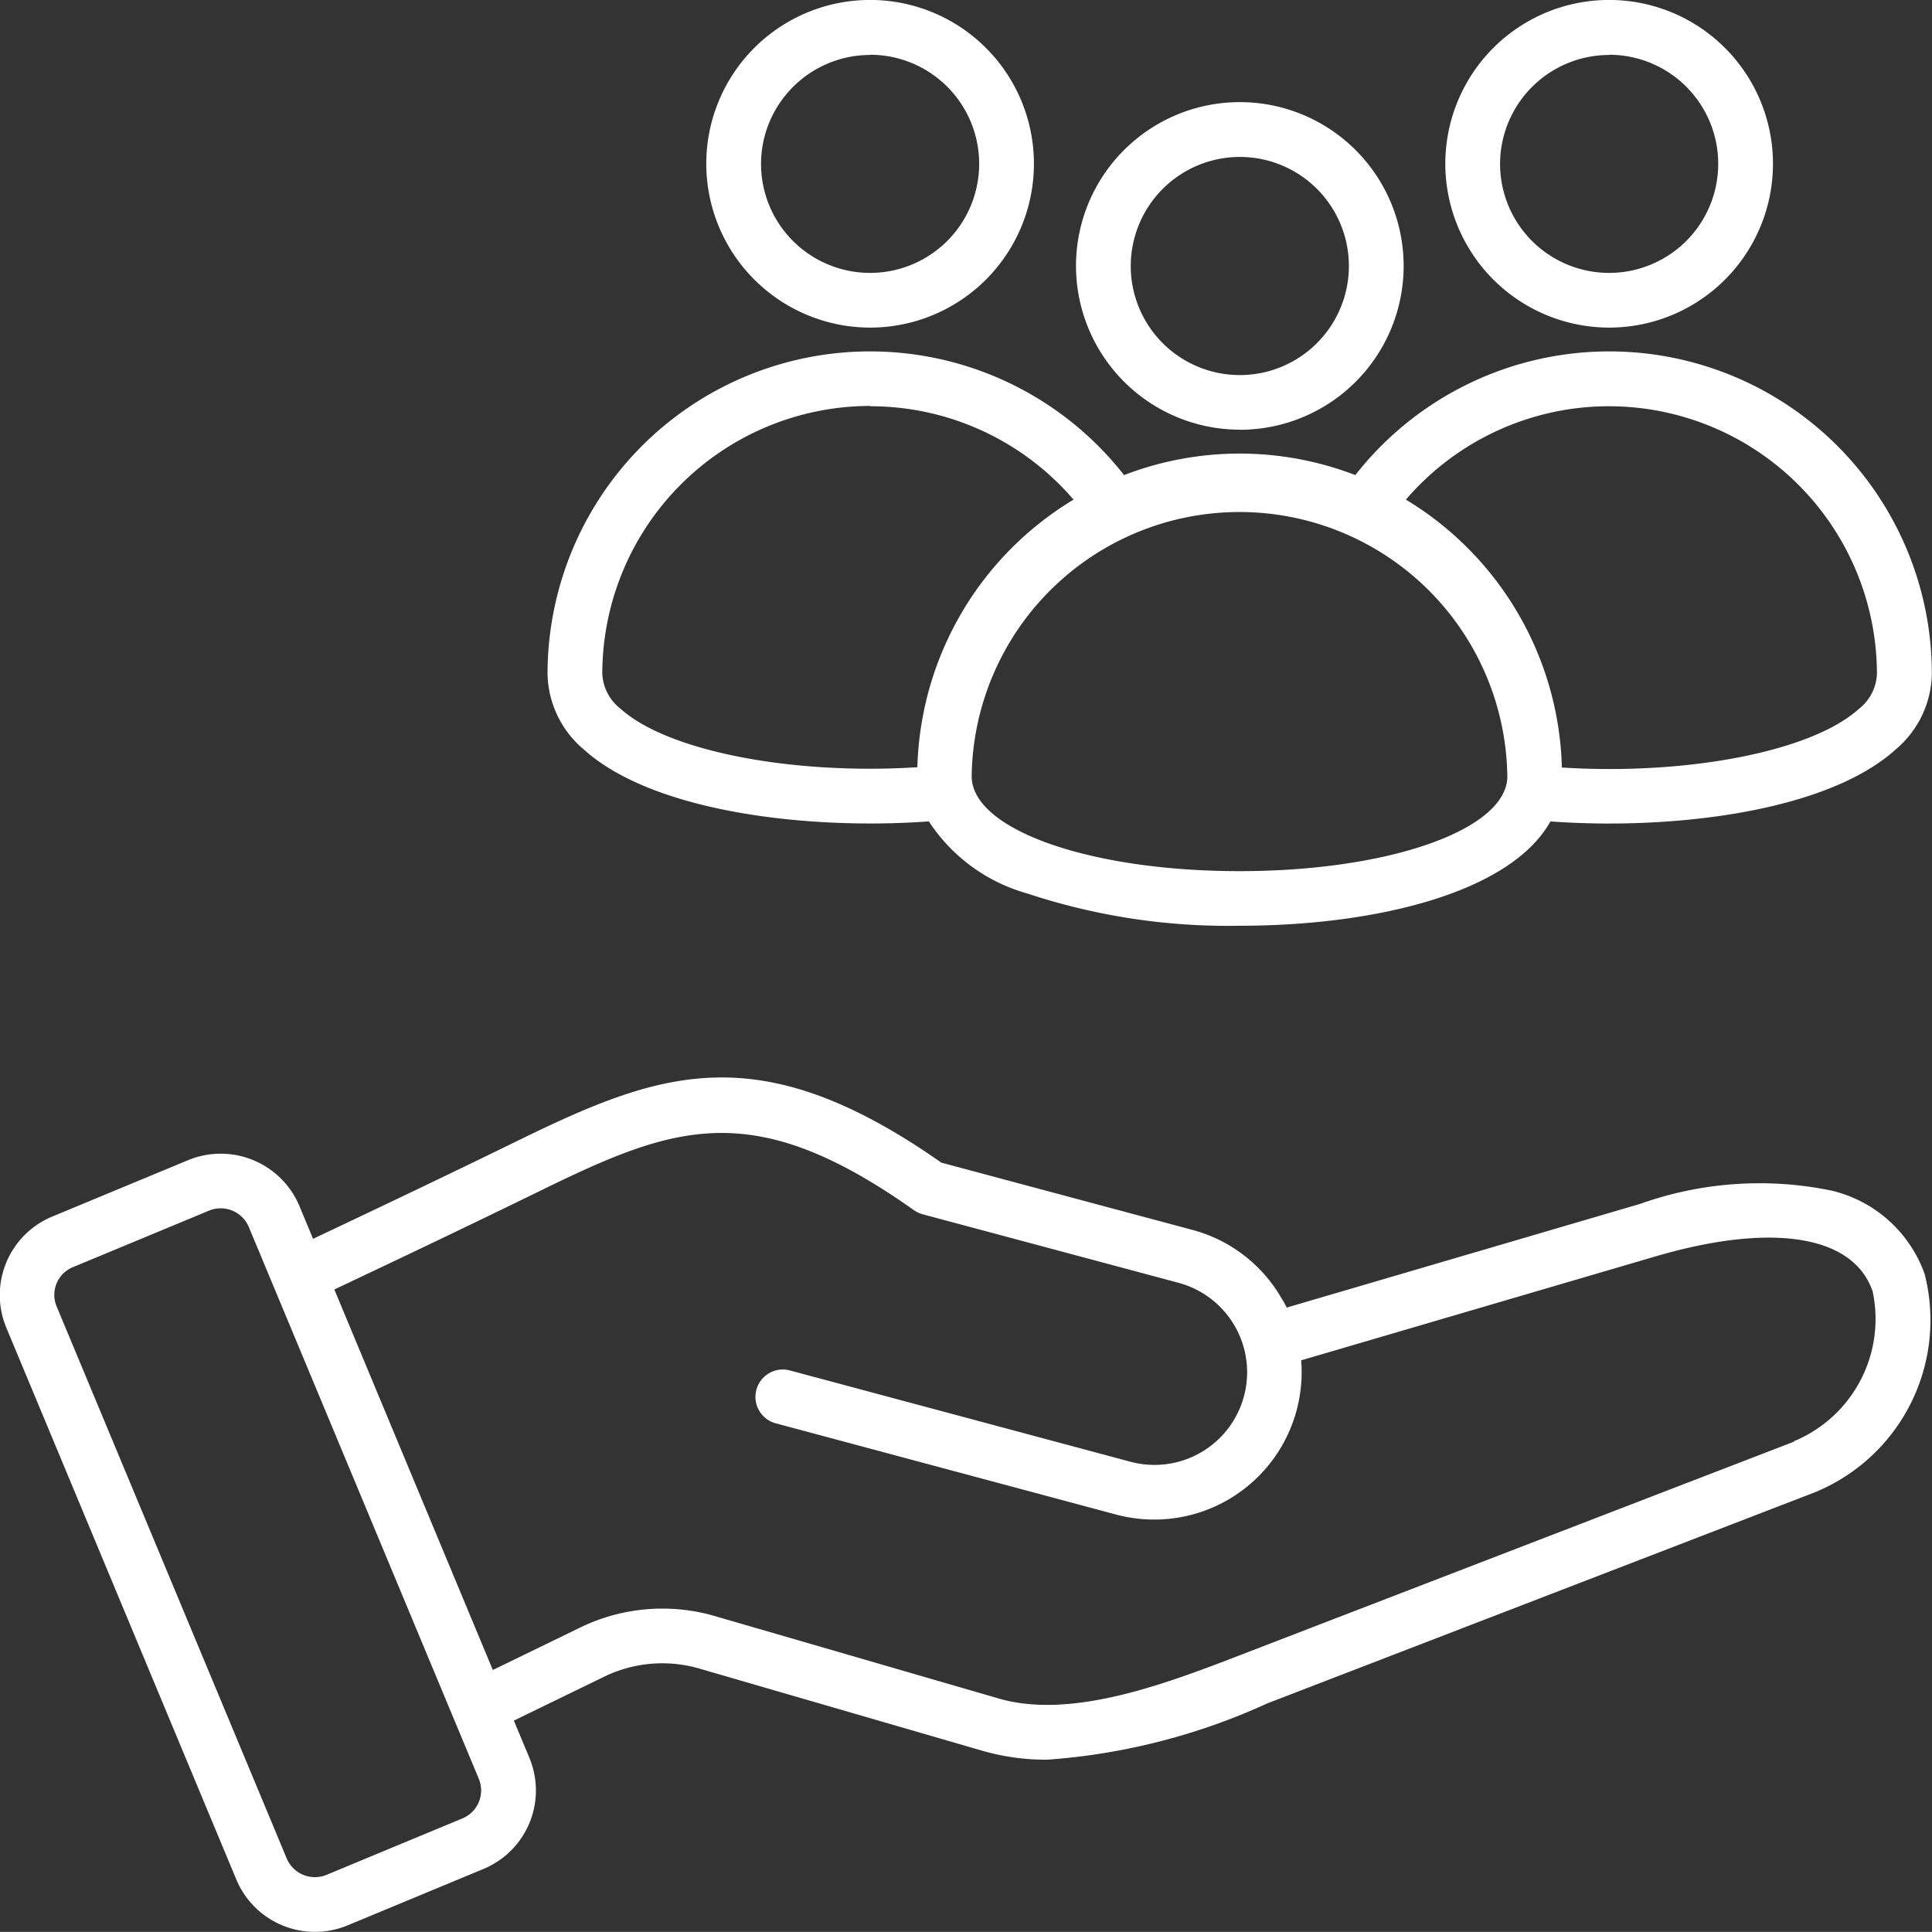 <svg xmlns="http://www.w3.org/2000/svg" width="38.669" height="38.667" viewBox="0 0 38.669 38.667">
  <rect x="0" y="0" width="38.669" height="38.667" fill="#333333" stroke="none"/>
  <path id="public-service" d="M47.515,34.5a2.618,2.618,0,0,0-1.859-1.669,7.125,7.125,0,0,0-3.837.265l-7.072,2.075q-.045-.091-.1-.179a2.93,2.93,0,0,0-1.789-1.376l-5.024-1.346c-3.667-2.569-5.631-1.831-8.521-.418-1.382.676-2.756,1.329-4.054,1.943l-.272-.654a1.709,1.709,0,0,0-2.23-.92l-2.714,1.127a1.7,1.7,0,0,0-.921,2.232l4.6,11.036a1.706,1.706,0,0,0,2.229.92l2.714-1.127a1.7,1.7,0,0,0,.921-2.232l-.308-.739,1.769-.86a2.66,2.66,0,0,1,1.986-.169l5.645,1.639a4.575,4.575,0,0,0,1.281.172,12.752,12.752,0,0,0,4.4-1.127l10.937-4.216A3.724,3.724,0,0,0,47.515,34.5ZM18.577,45.067a.608.608,0,0,1-.332.33l-2.714,1.127a.611.611,0,0,1-.8-.329l-4.6-11.036a.6.6,0,0,1,.329-.8l2.714-1.127a.611.611,0,0,1,.8.329l4.6,11.036A.608.608,0,0,1,18.577,45.067ZM44.9,37.855,33.958,42.072c-1.552.6-3.485,1.356-4.974.924l-5.645-1.639a3.76,3.76,0,0,0-2.77.236l-1.712.832-3.172-7.616c1.316-.622,2.709-1.285,4.114-1.972,2.7-1.321,4.26-1.9,7.487.385a.549.549,0,0,0,.175.082l5.119,1.371a1.854,1.854,0,0,1-.96,3.582l-6.8-1.823a.548.548,0,1,0-.284,1.058l6.8,1.823a2.951,2.951,0,0,0,3.7-3.088l7.088-2.079c2.342-.687,3.968-.424,4.35.7a2.649,2.649,0,0,1-1.579,3ZM41.2,15.557a3.279,3.279,0,1,0-3.279-3.279A3.282,3.282,0,0,0,41.2,15.557Zm0-5.461a2.183,2.183,0,1,1-2.183,2.183A2.185,2.185,0,0,1,41.2,10.1ZM20.677,24c1.168,1.057,3.55,1.482,5.738,1.482.4,0,.792-.014,1.169-.042a3.466,3.466,0,0,0,1.97,1.443,12.771,12.771,0,0,0,4.251.646c2.7,0,5.418-.653,6.22-2.088.378.027.771.042,1.171.042,2.187,0,4.57-.425,5.738-1.482a2.024,2.024,0,0,0,.725-1.511,6.456,6.456,0,0,0-11.539-3.981,6.435,6.435,0,0,0-4.629,0,6.456,6.456,0,0,0-11.539,3.98A2.024,2.024,0,0,0,20.677,24ZM41.2,17.131a5.367,5.367,0,0,1,5.36,5.36.94.94,0,0,1-.365.7c-.939.85-3.429,1.329-5.941,1.171A6.459,6.459,0,0,0,37.132,19,5.357,5.357,0,0,1,41.2,17.131Zm-2.037,7.405c0,1.065-2.355,1.9-5.361,1.9s-5.361-.834-5.361-1.9a5.361,5.361,0,0,1,10.721,0ZM26.408,17.131A5.358,5.358,0,0,1,30.48,19a6.459,6.459,0,0,0-3.126,5.356c-2.513.158-5-.321-5.941-1.171a.94.94,0,0,1-.365-.7,5.367,5.367,0,0,1,5.361-5.36Zm0-1.574a3.279,3.279,0,1,0-3.279-3.279,3.283,3.283,0,0,0,3.279,3.279Zm0-5.461a2.183,2.183,0,1,1-2.183,2.183A2.185,2.185,0,0,1,26.408,10.1Zm7.4,7.506a3.279,3.279,0,1,0-3.279-3.279A3.282,3.282,0,0,0,33.806,17.6Zm0-5.461a2.183,2.183,0,1,1-2.183,2.183A2.185,2.185,0,0,1,33.806,12.141Z" transform="translate(-8.993 -9)" fill="#fff"/>
</svg>
